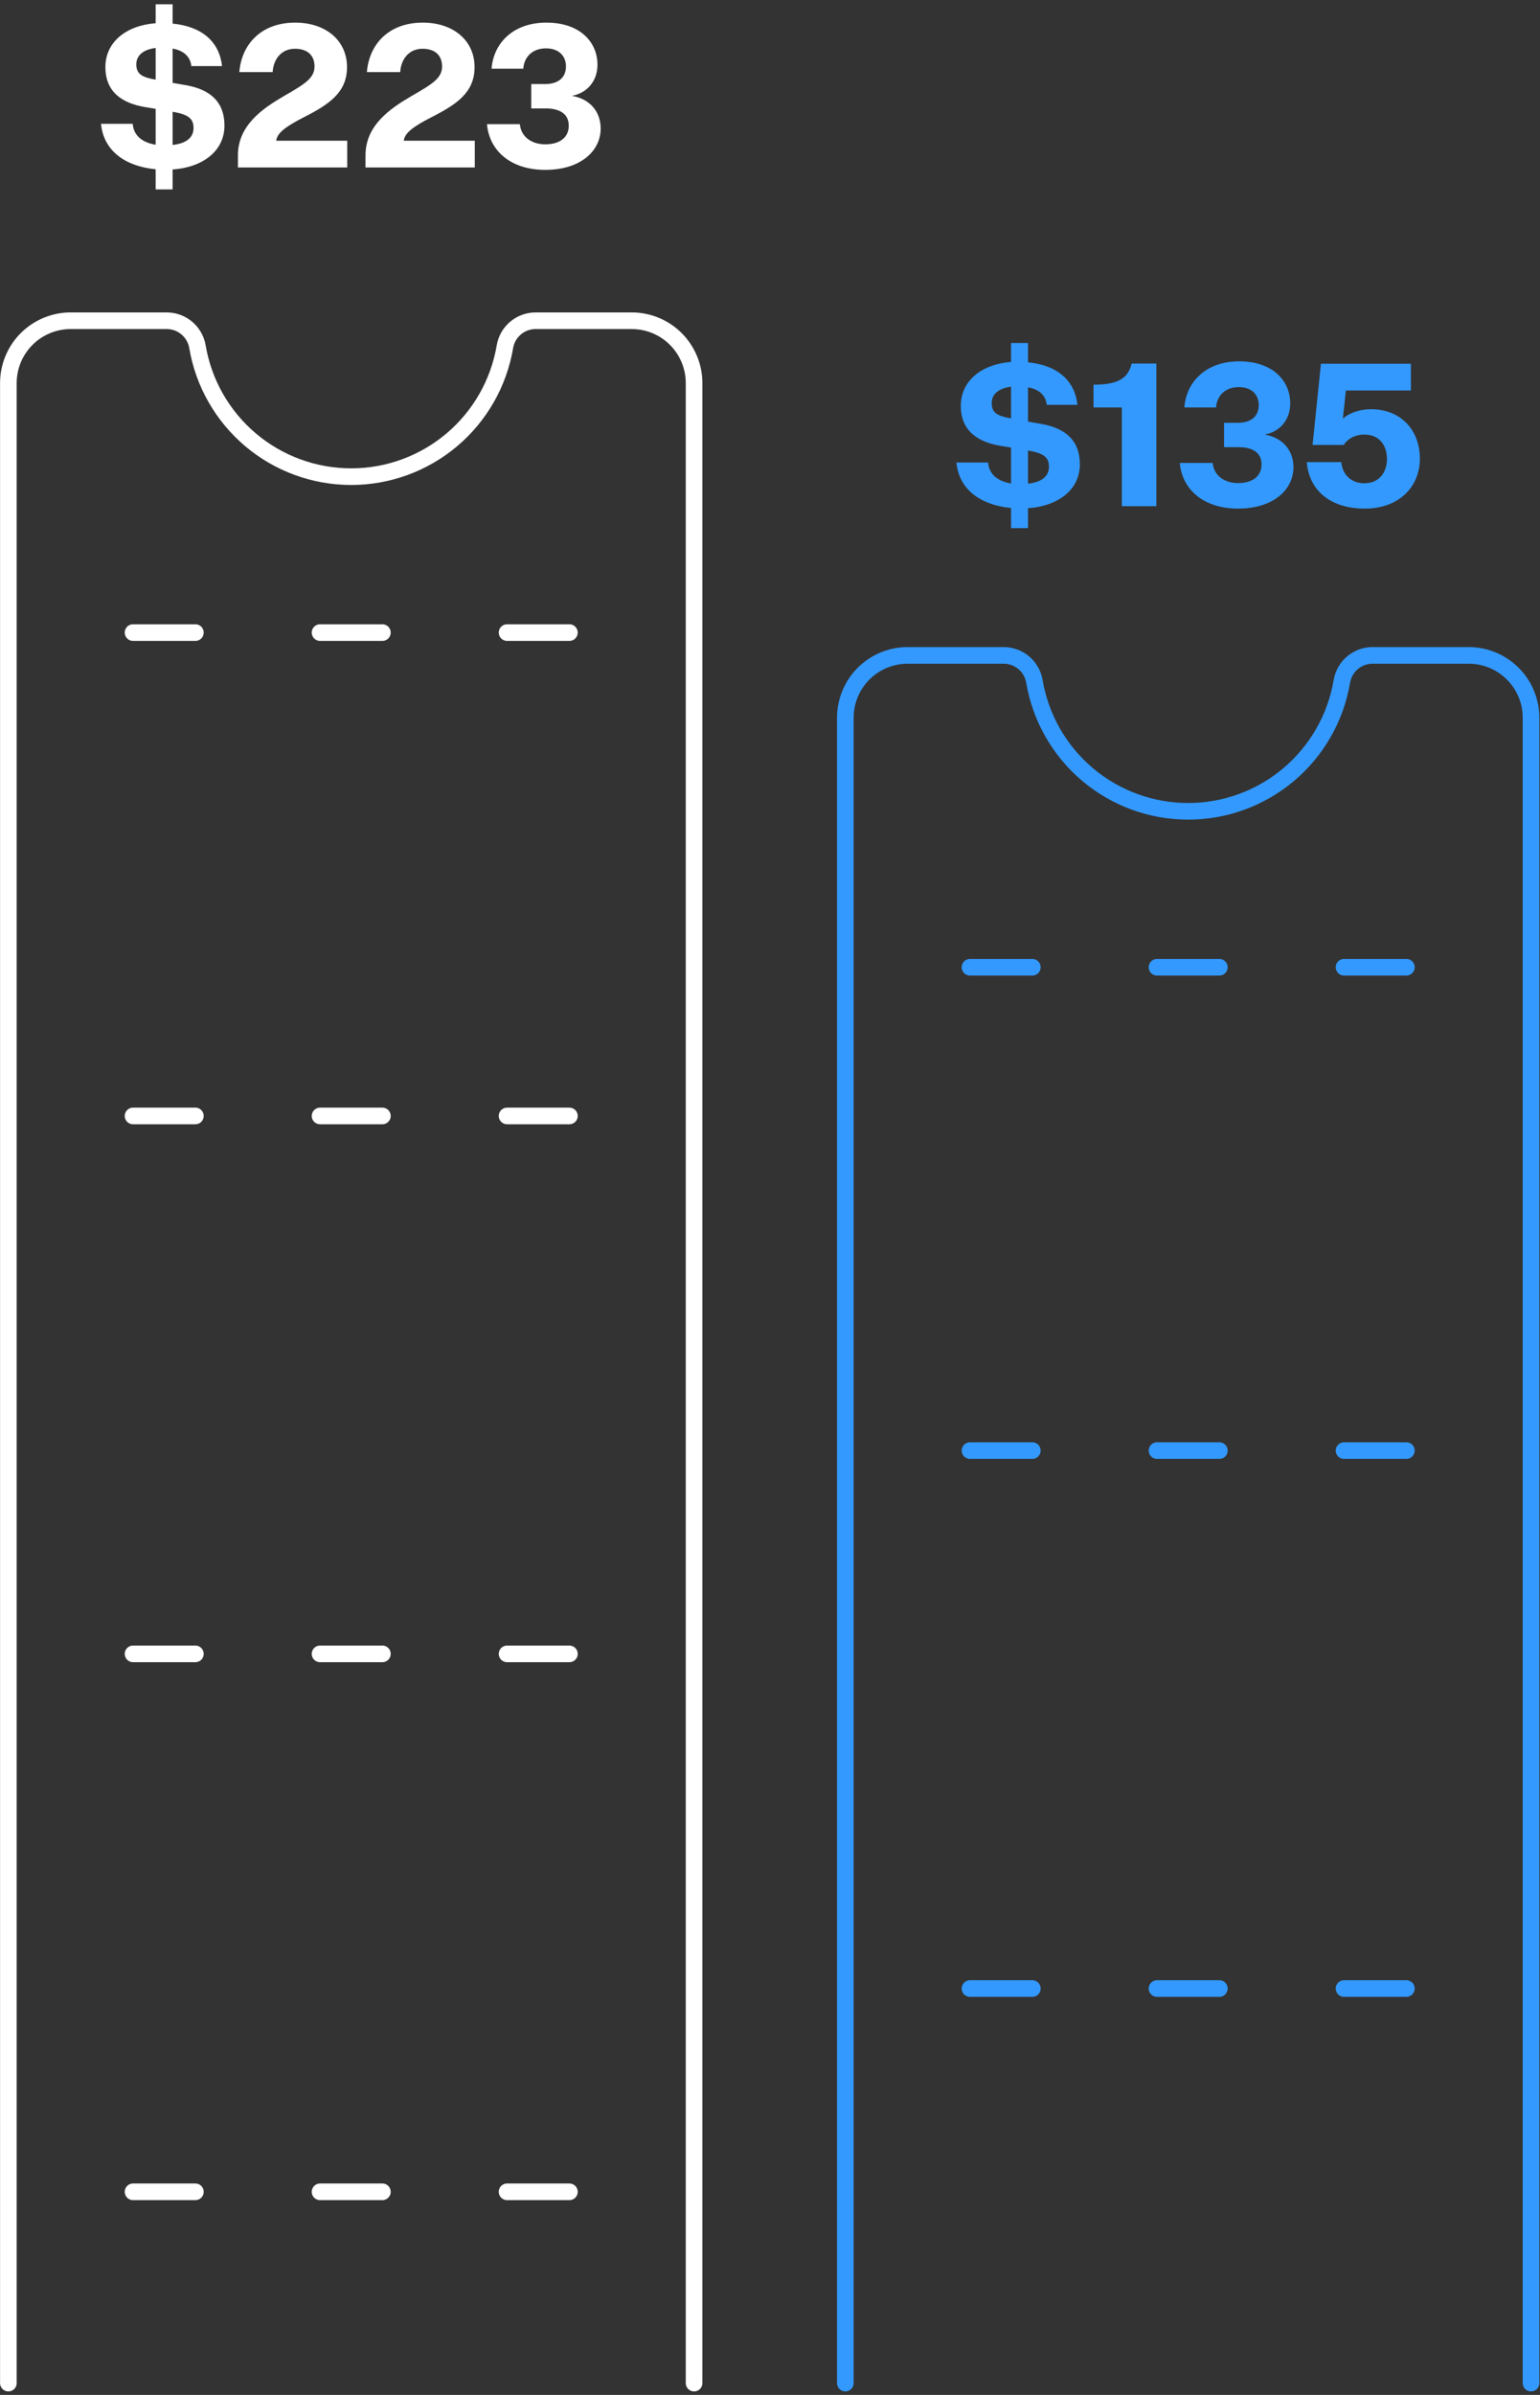<svg width="184" height="286" viewBox="0 0 184 286" fill="none" xmlns="http://www.w3.org/2000/svg">
<rect x="0" y="0" width="184" height="286" fill="#333333" stroke="none"/>
<path d="M82.929 284.59L82.929 45.75C82.929 43.775 82.144 41.88 80.747 40.483C79.351 39.087 77.456 38.302 75.481 38.302L63.996 38.302C63.115 38.302 62.263 38.614 61.591 39.183C60.919 39.752 60.471 40.541 60.327 41.41C59.591 45.748 57.344 49.685 53.983 52.525C50.622 55.364 46.364 56.922 41.965 56.922C37.563 56.924 33.303 55.367 29.94 52.528C26.577 49.688 24.328 45.75 23.593 41.41C23.447 40.542 22.998 39.753 22.327 39.184C21.655 38.615 20.803 38.303 19.923 38.302L8.448 38.302C6.473 38.302 4.578 39.087 3.181 40.483C1.785 41.88 1 43.775 1 45.75L1 284.59" stroke="white" stroke-width="1.986" stroke-linecap="round" stroke-linejoin="round"/>
<path d="M68.033 75.543L60.584 75.543" stroke="white" stroke-width="1.986" stroke-linecap="round" stroke-linejoin="round"/>
<path d="M45.688 75.543L38.24 75.543" stroke="white" stroke-width="1.986" stroke-linecap="round" stroke-linejoin="round"/>
<path d="M23.344 75.543L15.896 75.543" stroke="white" stroke-width="1.986" stroke-linecap="round" stroke-linejoin="round"/>
<path d="M68.033 133.266L60.584 133.266" stroke="white" stroke-width="1.986" stroke-linecap="round" stroke-linejoin="round"/>
<path d="M45.688 133.266L38.24 133.266" stroke="white" stroke-width="1.986" stroke-linecap="round" stroke-linejoin="round"/>
<path d="M23.344 133.266L15.896 133.266" stroke="white" stroke-width="1.986" stroke-linecap="round" stroke-linejoin="round"/>
<path d="M68.033 197.505L60.584 197.505" stroke="white" stroke-width="1.986" stroke-linecap="round" stroke-linejoin="round"/>
<path d="M45.688 197.505L38.24 197.505" stroke="white" stroke-width="1.986" stroke-linecap="round" stroke-linejoin="round"/>
<path d="M23.344 197.505L15.896 197.505" stroke="white" stroke-width="1.986" stroke-linecap="round" stroke-linejoin="round"/>
<path d="M68.033 261.745L60.584 261.745" stroke="white" stroke-width="1.986" stroke-linecap="round" stroke-linejoin="round"/>
<path d="M45.688 261.745L38.24 261.745" stroke="white" stroke-width="1.986" stroke-linecap="round" stroke-linejoin="round"/>
<path d="M23.344 261.745L15.896 261.745" stroke="white" stroke-width="1.986" stroke-linecap="round" stroke-linejoin="round"/>
<path d="M26.818 14.996C26.818 18.07 24.173 20 20.623 20.238V22.621H18.597V20.214C14.952 19.857 12.379 18.022 12.069 14.782H15.857C15.976 16.307 17.144 17.045 18.597 17.284V12.995L17.287 12.78C14.642 12.328 12.593 11.017 12.593 8.015C12.593 4.989 15.119 3.035 18.597 2.773V0.509H20.623V2.821C24.173 3.154 26.222 5.037 26.532 7.896H22.863C22.743 6.752 21.933 6.037 20.623 5.799V9.897L22.267 10.183C25.174 10.707 26.818 12.209 26.818 14.996ZM16.286 7.681C16.286 8.873 17.001 9.23 18.597 9.516V5.728C17.096 5.918 16.286 6.633 16.286 7.681ZM23.125 15.282C23.125 14.186 22.529 13.662 20.623 13.352V17.308C22.219 17.141 23.125 16.45 23.125 15.282ZM41.462 8.015C41.462 11.041 39.318 12.471 36.316 13.995C34.171 15.092 33.099 15.878 33.004 16.807H41.486V20H28.429V18.547C28.429 14.973 31.36 12.971 33.885 11.494C36.316 10.088 37.579 9.373 37.579 7.943C37.579 6.657 36.792 5.823 35.243 5.823C33.623 5.823 32.67 7.062 32.575 8.611H28.596C28.858 5.299 31.193 2.701 35.267 2.701C38.961 2.701 41.462 4.87 41.462 8.015ZM56.703 8.015C56.703 11.041 54.559 12.471 51.557 13.995C49.412 15.092 48.34 15.878 48.245 16.807H56.727V20H43.67V18.547C43.67 14.973 46.601 12.971 49.126 11.494C51.557 10.088 52.82 9.373 52.82 7.943C52.82 6.657 52.033 5.823 50.484 5.823C48.864 5.823 47.911 7.062 47.816 8.611H43.837C44.099 5.299 46.434 2.701 50.508 2.701C54.202 2.701 56.703 4.87 56.703 8.015ZM71.767 15.354C71.767 17.998 69.408 20.286 65.143 20.286C61.068 20.286 58.471 18.046 58.185 14.829H62.117C62.236 16.331 63.523 17.236 65.143 17.236C66.93 17.236 67.954 16.378 67.954 15.02C67.954 13.543 66.811 12.947 65.167 12.947H63.475V10.04H65.119C66.572 10.04 67.621 9.373 67.621 7.92C67.621 6.657 66.739 5.775 65.238 5.775C63.618 5.775 62.617 6.8 62.522 8.206H58.733C58.948 5.251 61.211 2.701 65.286 2.701C69.312 2.701 71.385 5.037 71.385 7.729C71.385 9.683 70.147 11.112 68.336 11.446C70.456 11.803 71.767 13.305 71.767 15.354Z" fill="white"/>
<path d="M182.929 284.59L182.929 85.715C182.929 83.74 182.144 81.845 180.747 80.448C179.351 79.052 177.456 78.267 175.481 78.267L163.996 78.267C163.115 78.267 162.263 78.579 161.591 79.148C160.919 79.717 160.471 80.507 160.326 81.375C159.591 85.713 157.344 89.65 153.983 92.49C150.622 95.329 146.364 96.887 141.964 96.887C137.563 96.889 133.303 95.332 129.94 92.493C126.577 89.653 124.328 85.715 123.593 81.375C123.447 80.507 122.999 79.718 122.327 79.149C121.655 78.58 120.803 78.268 119.923 78.267L108.448 78.267C106.473 78.267 104.578 79.052 103.181 80.448C101.785 81.845 101 83.74 101 85.715L101 284.59" stroke="#3399FF" stroke-width="1.986" stroke-linecap="round" stroke-linejoin="round"/>
<path d="M168.033 115.508L160.585 115.508" stroke="#3399FF" stroke-width="1.986" stroke-linecap="round" stroke-linejoin="round"/>
<path d="M145.689 115.508L138.241 115.508" stroke="#3399FF" stroke-width="1.986" stroke-linecap="round" stroke-linejoin="round"/>
<path d="M123.344 115.508L115.896 115.508" stroke="#3399FF" stroke-width="1.986" stroke-linecap="round" stroke-linejoin="round"/>
<path d="M168.033 173.23L160.585 173.23" stroke="#3399FF" stroke-width="1.986" stroke-linecap="round" stroke-linejoin="round"/>
<path d="M145.689 173.23L138.241 173.23" stroke="#3399FF" stroke-width="1.986" stroke-linecap="round" stroke-linejoin="round"/>
<path d="M123.344 173.23L115.896 173.23" stroke="#3399FF" stroke-width="1.986" stroke-linecap="round" stroke-linejoin="round"/>
<path d="M168.033 237.47L160.585 237.47" stroke="#3399FF" stroke-width="1.986" stroke-linecap="round" stroke-linejoin="round"/>
<path d="M145.689 237.47L138.241 237.47" stroke="#3399FF" stroke-width="1.986" stroke-linecap="round" stroke-linejoin="round"/>
<path d="M123.344 237.47L115.896 237.47" stroke="#3399FF" stroke-width="1.986" stroke-linecap="round" stroke-linejoin="round"/>
<path d="M129.022 55.448C129.022 58.521 126.377 60.451 122.827 60.69V63.072H120.801V60.666C117.156 60.309 114.583 58.474 114.273 55.233H118.061C118.18 56.758 119.348 57.497 120.801 57.735V53.446L119.491 53.232C116.846 52.779 114.797 51.469 114.797 48.466C114.797 45.44 117.323 43.486 120.801 43.224V40.961H122.827V43.272C126.377 43.606 128.426 45.488 128.736 48.347H125.067C124.947 47.203 124.137 46.489 122.827 46.25V50.349L124.471 50.635C127.378 51.159 129.022 52.66 129.022 55.448ZM118.49 48.133C118.49 49.324 119.205 49.681 120.801 49.967V46.179C119.3 46.37 118.49 47.084 118.49 48.133ZM125.329 55.734C125.329 54.638 124.733 54.113 122.827 53.804V57.759C124.423 57.592 125.329 56.901 125.329 55.734ZM130.657 48.657V45.941C133.564 45.941 134.803 45.178 135.208 43.415H138.162V60.451H134.04V48.657H130.657ZM154.541 55.805C154.541 58.45 152.182 60.737 147.917 60.737C143.843 60.737 141.246 58.498 140.96 55.281H144.891C145.01 56.782 146.297 57.688 147.917 57.688C149.704 57.688 150.729 56.83 150.729 55.471C150.729 53.994 149.585 53.399 147.941 53.399H146.25V50.492H147.894C149.347 50.492 150.395 49.825 150.395 48.371C150.395 47.108 149.514 46.227 148.013 46.227C146.392 46.227 145.392 47.251 145.296 48.657H141.508C141.722 45.702 143.986 43.153 148.06 43.153C152.087 43.153 154.16 45.488 154.16 48.18C154.16 50.134 152.921 51.564 151.11 51.897C153.231 52.255 154.541 53.756 154.541 55.805ZM163.022 51.897C161.783 51.897 160.949 52.493 160.544 53.136H156.827L157.827 43.439H168.573V46.632H160.806L160.448 49.991C161.02 49.467 162.212 48.871 163.832 48.871C167.334 48.871 169.646 51.326 169.646 54.781C169.646 58.093 167.191 60.737 163.069 60.737C158.852 60.737 156.398 58.474 156.136 55.186H160.258C160.377 56.639 161.401 57.711 163.022 57.711C164.785 57.711 165.714 56.401 165.714 54.828C165.714 53.208 164.833 51.897 163.022 51.897Z" fill="#3399FF"/>
</svg>
